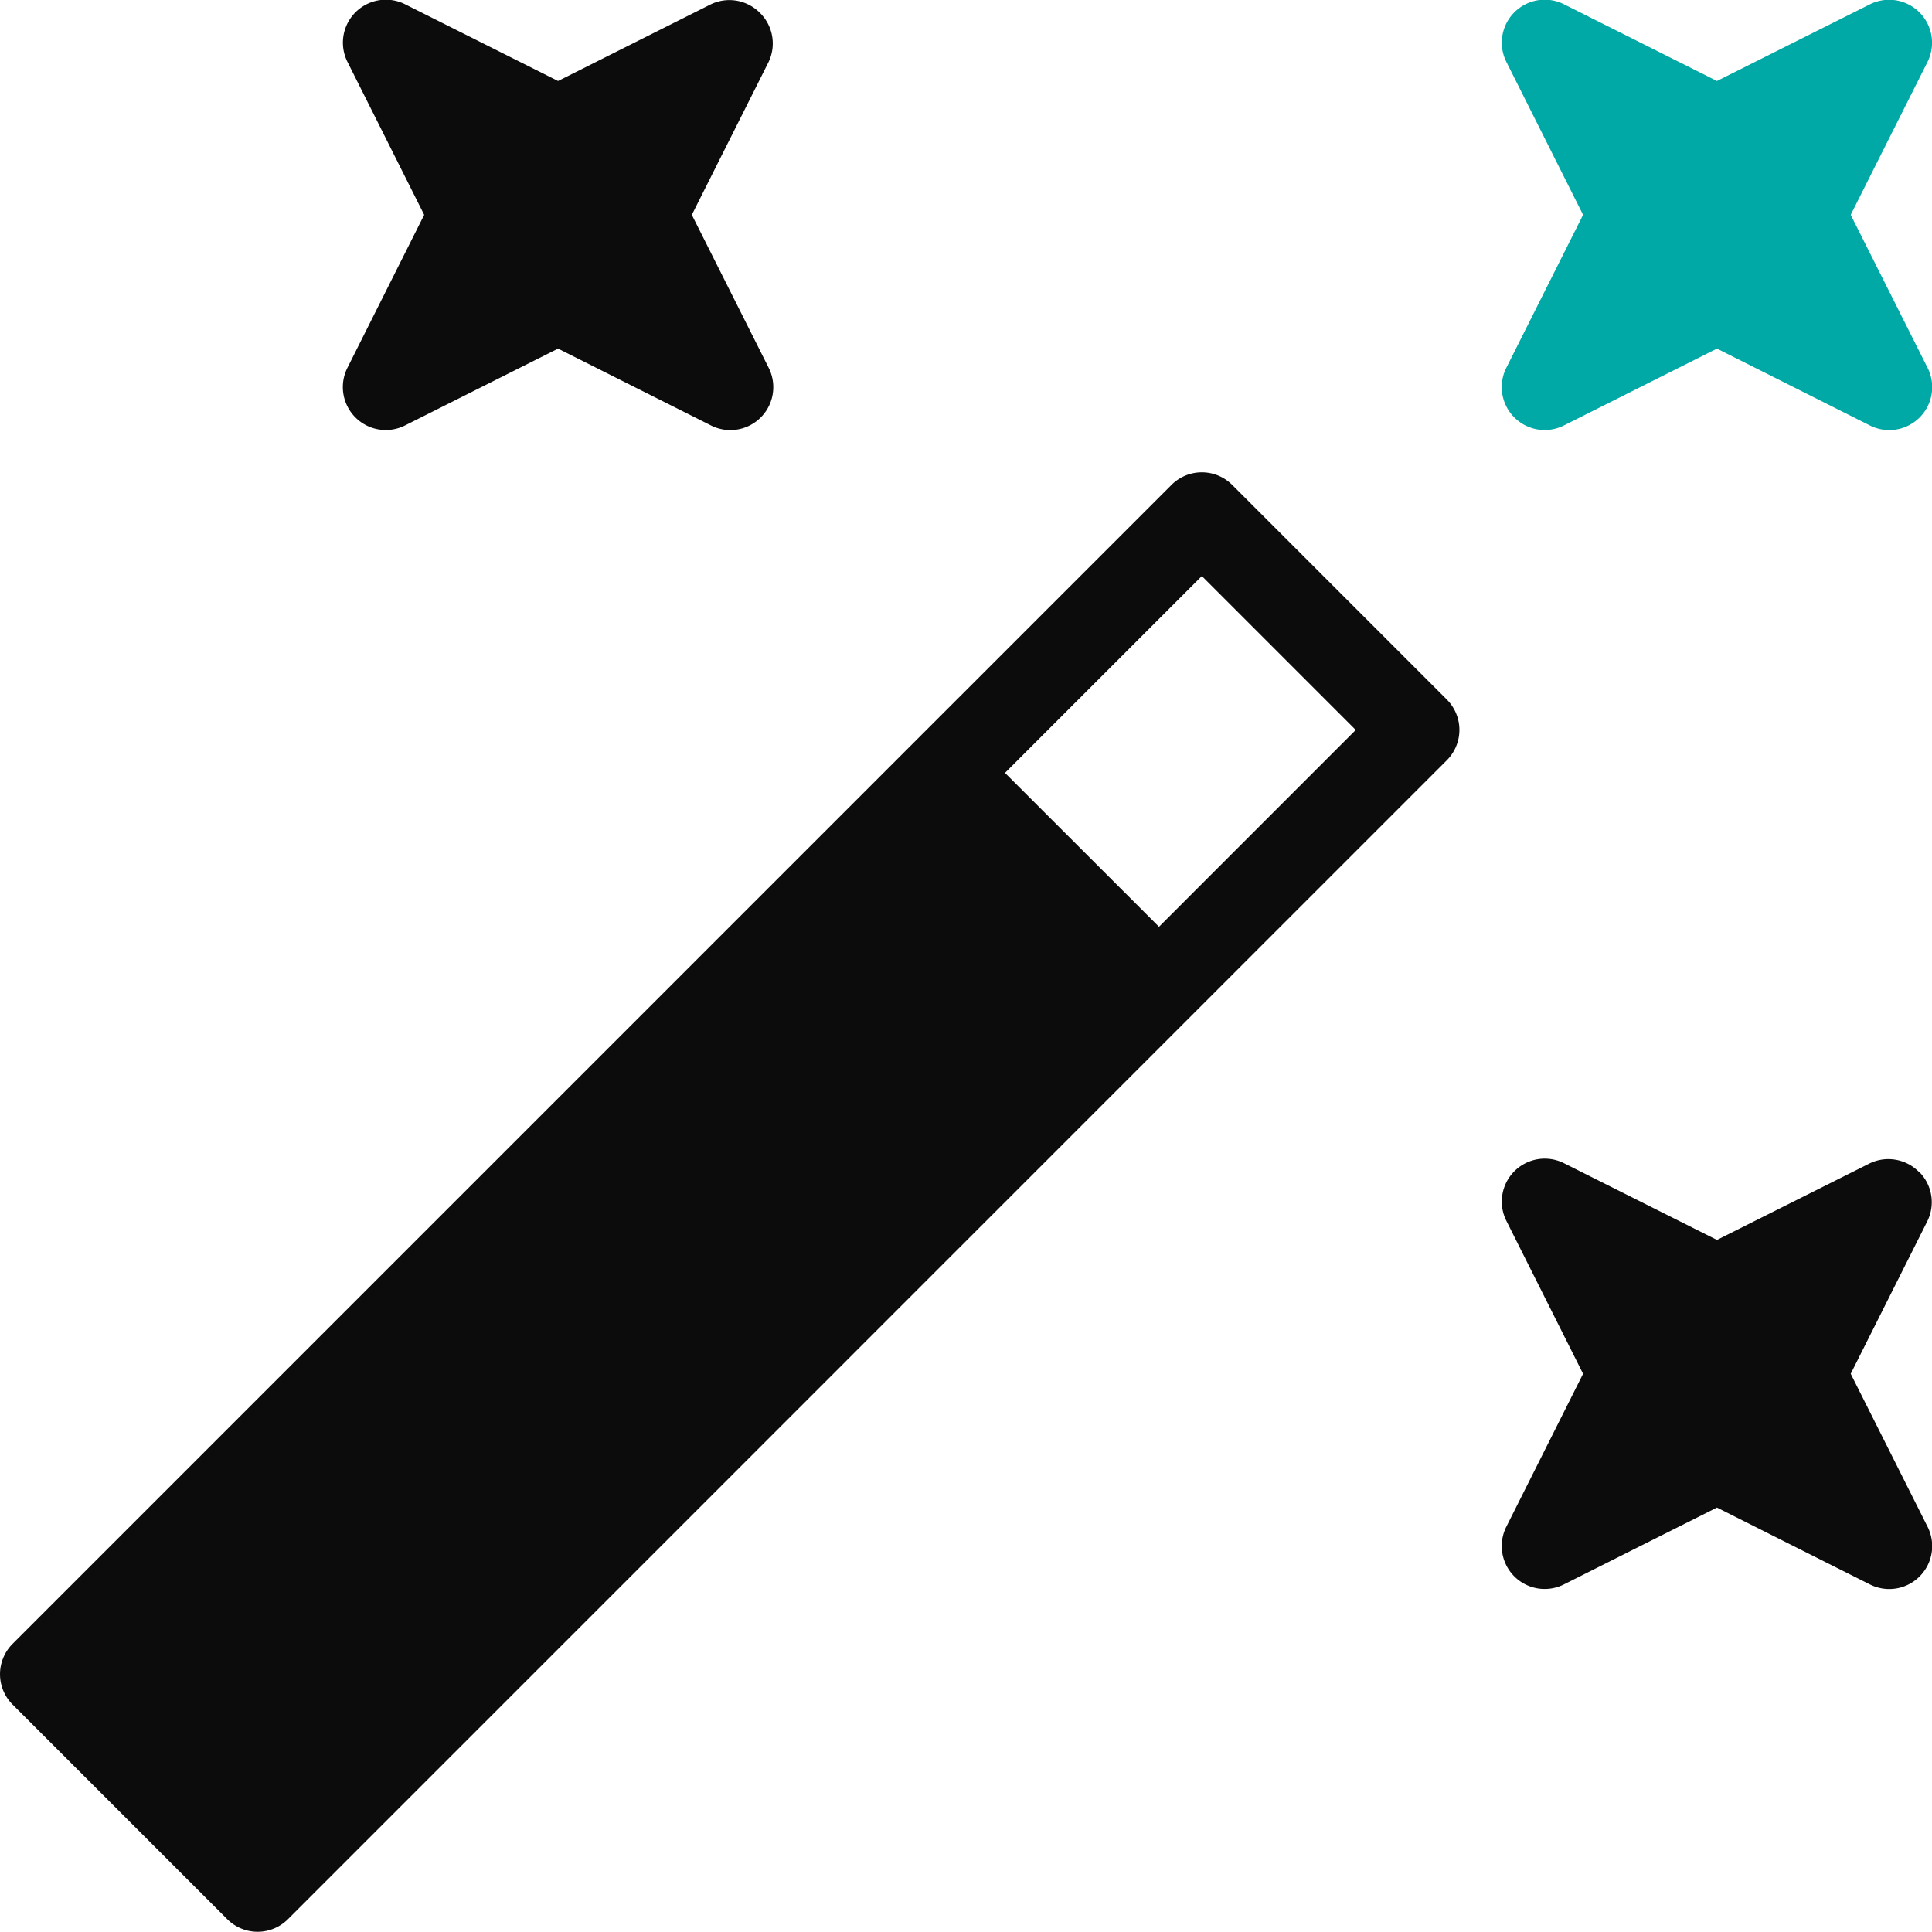 <svg xmlns="http://www.w3.org/2000/svg" width="45" height="44.993" viewBox="0 0 45 44.993">
  <g id="wand" transform="translate(-2 -0.996)">
    <g id="Gruppe_10" data-name="Gruppe 10" transform="translate(2 0.996)">
      <path id="Pfad_53" data-name="Pfad 53" d="M45.116,6,46.9,2.447A1,1,0,0,0,45.556,1.1L42,2.882,38.447,1.1A1,1,0,0,0,37.1,2.447L38.882,6,37.1,9.551A1,1,0,0,0,38.447,10.9L42,9.116,45.551,10.9A1,1,0,0,0,46.9,9.551Z" transform="translate(-2.009 -0.996)" fill="#00a9a5"/>
      <path id="Pfad_54" data-name="Pfad 54" d="M19.7,1.293A1,1,0,0,0,18.551,1.1L15,2.882,11.447,1.1A1,1,0,0,0,10.1,2.447L11.882,6,10.1,9.551A1,1,0,0,0,11.447,10.9L15,9.116,18.551,10.9A1,1,0,0,0,19.9,9.551L18.116,6,19.9,2.447A1,1,0,0,0,19.7,1.293Z" transform="translate(-2.002 -0.996)" fill="#0c0c0c"/>
      <path id="Pfad_55" data-name="Pfad 55" d="M46.7,28.293a1,1,0,0,0-1.154-.188L42,29.882,38.447,28.1A1,1,0,0,0,37.1,29.447L38.882,33,37.1,36.551A1,1,0,0,0,38.447,37.9L42,36.116,45.551,37.9A1,1,0,0,0,46.9,36.551L45.116,33,46.9,29.447a1,1,0,0,0-.193-1.154Z" transform="translate(-2.009 -1.002)" fill="#0c0c0c"/>
      <path id="Pfad_56" data-name="Pfad 56" d="M35.7,17.292l-5-5a1,1,0,0,0-1.414,0L2.293,39.286a1,1,0,0,0,0,1.414l5,5a1,1,0,0,0,1.414,0L35.7,18.705A1,1,0,0,0,35.7,17.292Zm-6.705,5.292L25.408,19l4.585-4.585L33.578,18Z" transform="translate(-2 -0.998)" fill="#0c0c0c"/>
    </g>
  </g>
</svg>
